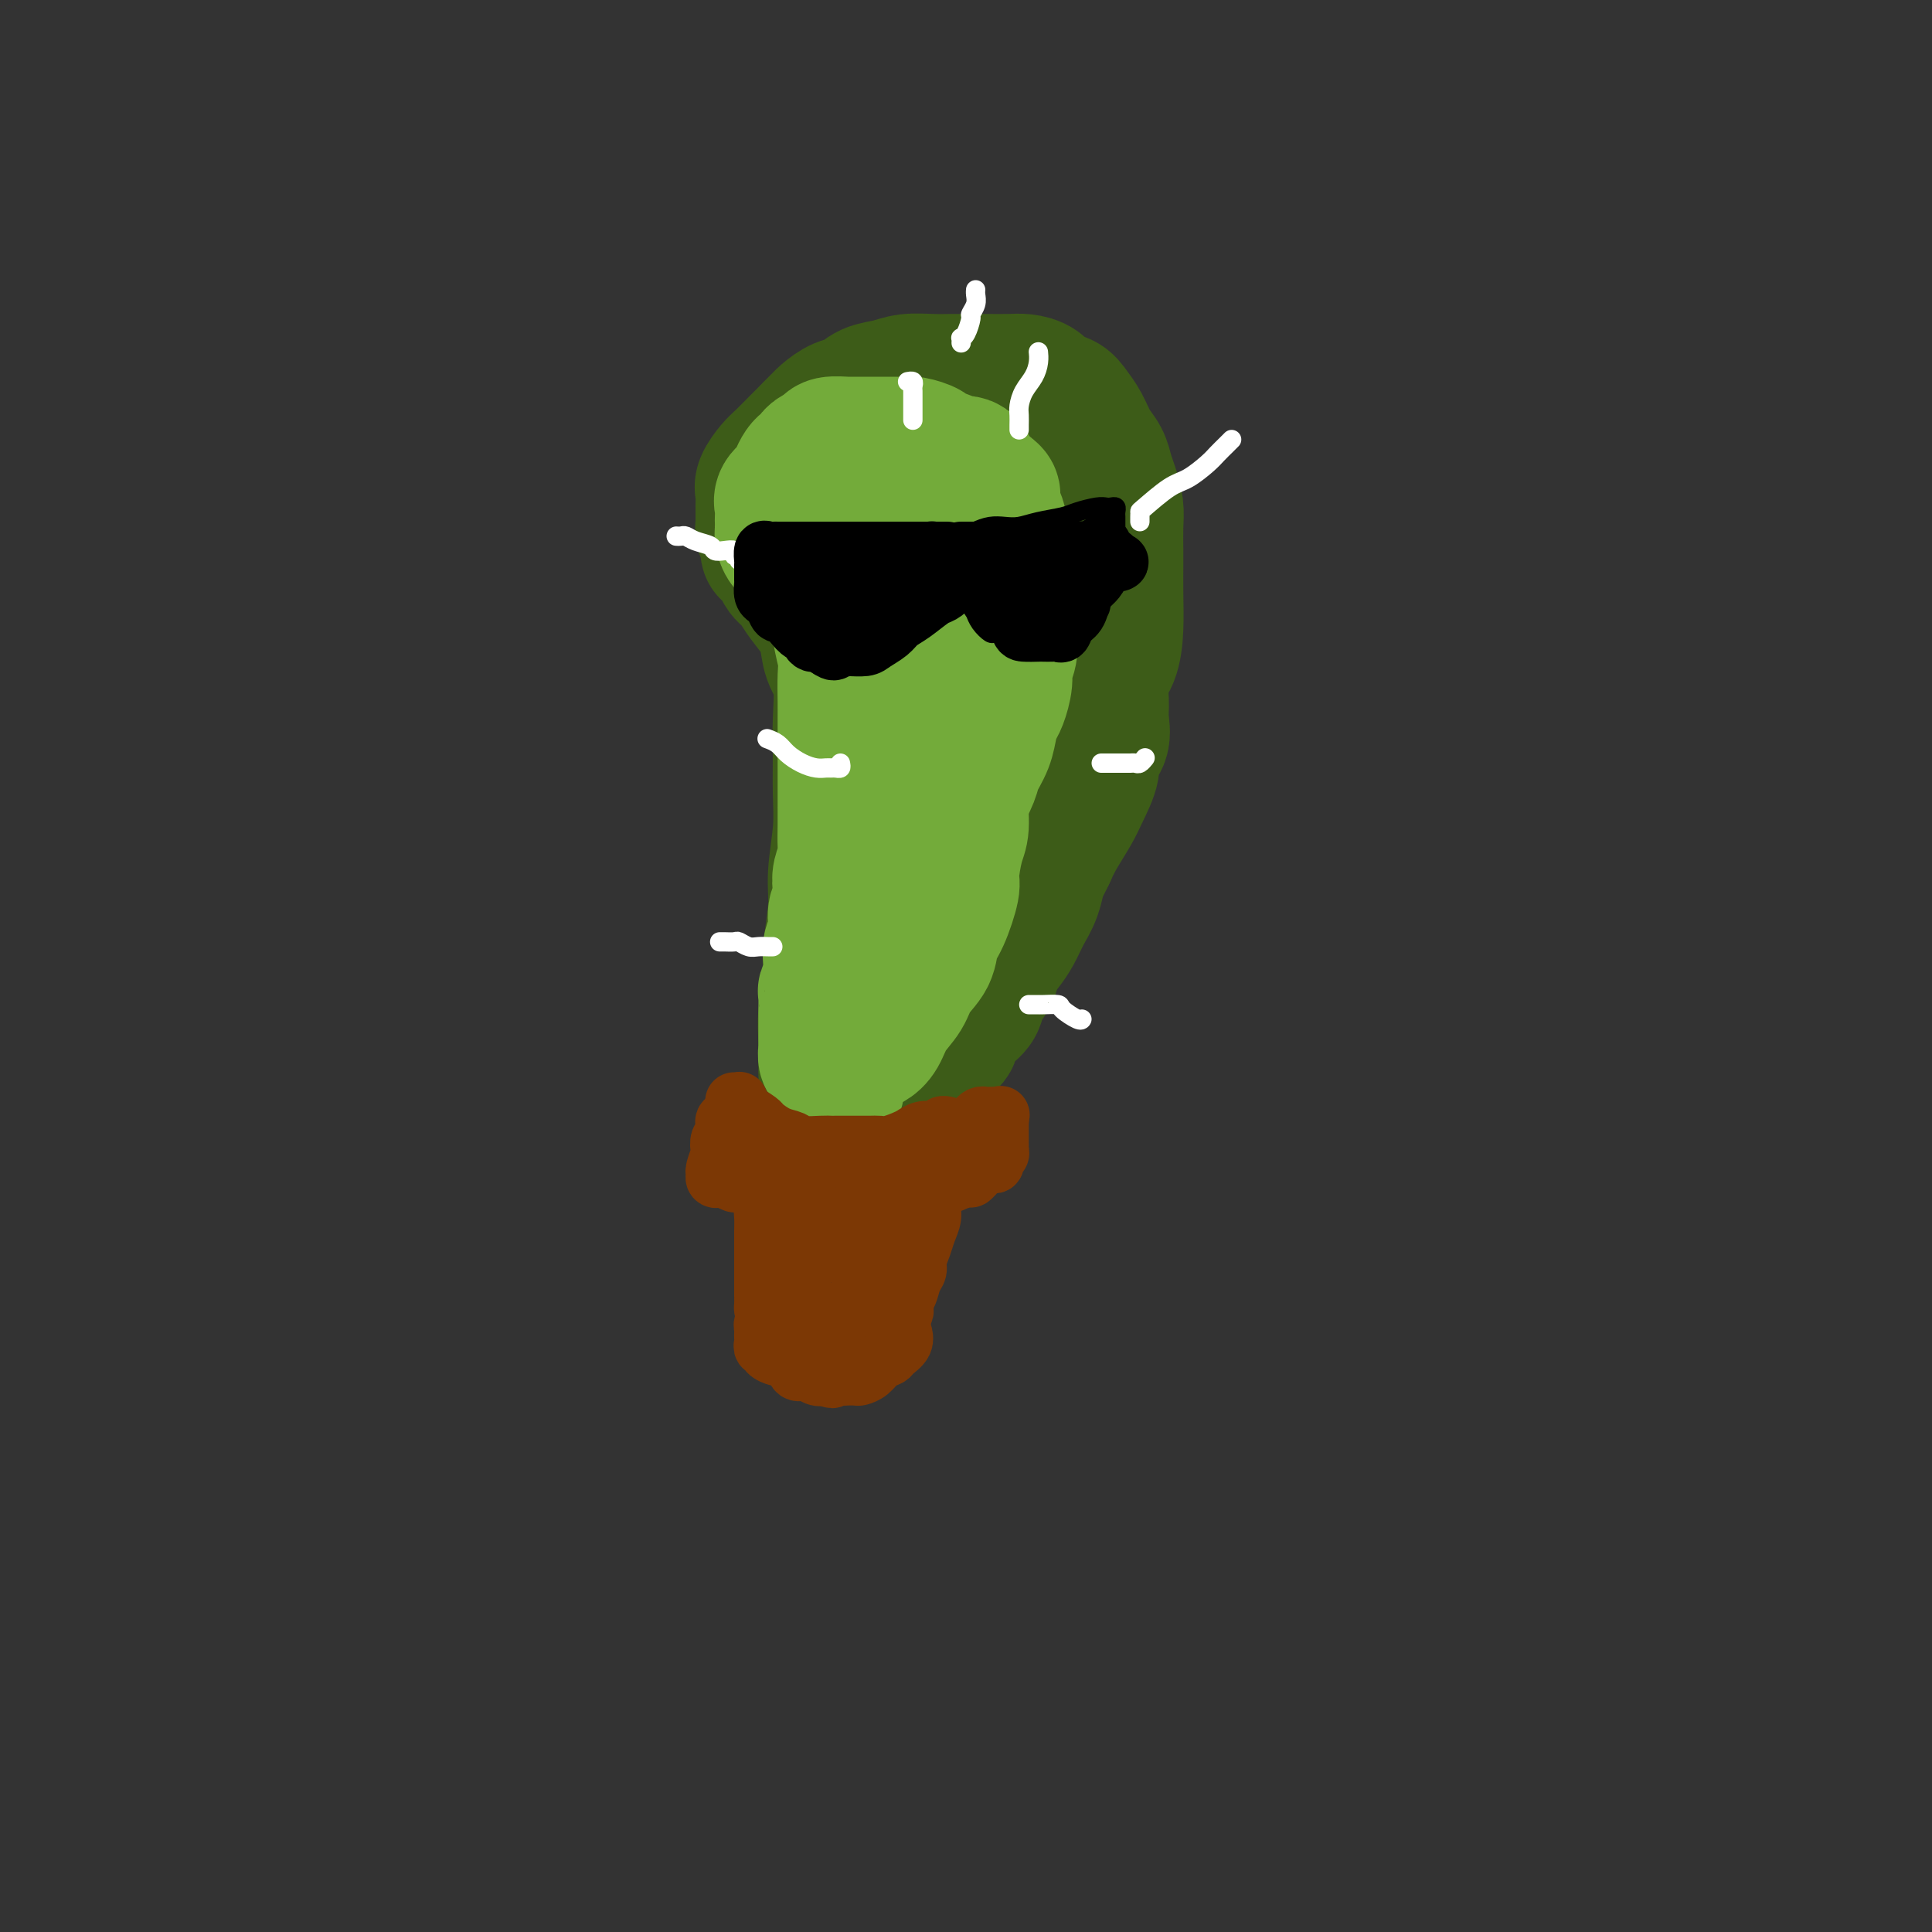<svg viewBox='0 0 400 400' version='1.1' xmlns='http://www.w3.org/2000/svg' xmlns:xlink='http://www.w3.org/1999/xlink'><rect x="0" y="0" width="400" height="400" fill="#333333" stroke="none"/><g fill='none' stroke='#3D5C18' stroke-width='28' stroke-linecap='round' stroke-linejoin='round'><path d='M171,222c0.002,-0.287 0.005,-0.574 0,-1c-0.005,-0.426 -0.016,-0.991 0,-2c0.016,-1.009 0.061,-2.464 0,-4c-0.061,-1.536 -0.228,-3.155 0,-5c0.228,-1.845 0.849,-3.916 1,-6c0.151,-2.084 -0.170,-4.182 0,-7c0.170,-2.818 0.830,-6.356 1,-9c0.170,-2.644 -0.151,-4.395 0,-7c0.151,-2.605 0.774,-6.065 1,-9c0.226,-2.935 0.054,-5.343 0,-8c-0.054,-2.657 0.011,-5.561 0,-8c-0.011,-2.439 -0.099,-4.413 0,-7c0.099,-2.587 0.385,-5.788 0,-8c-0.385,-2.212 -1.440,-3.437 -2,-5c-0.560,-1.563 -0.625,-3.466 -1,-5c-0.375,-1.534 -1.059,-2.700 -2,-4c-0.941,-1.300 -2.137,-2.734 -3,-4c-0.863,-1.266 -1.393,-2.364 -2,-3c-0.607,-0.636 -1.291,-0.811 -2,-2c-0.709,-1.189 -1.444,-3.394 -2,-4c-0.556,-0.606 -0.934,0.387 -1,0c-0.066,-0.387 0.178,-2.153 0,-3c-0.178,-0.847 -0.780,-0.775 -1,-1c-0.220,-0.225 -0.059,-0.746 0,-1c0.059,-0.254 0.014,-0.241 0,-1c-0.014,-0.759 0.002,-2.290 0,-3c-0.002,-0.710 -0.024,-0.598 0,-1c0.024,-0.402 0.092,-1.318 0,-2c-0.092,-0.682 -0.345,-1.130 0,-2c0.345,-0.870 1.288,-2.161 2,-3c0.712,-0.839 1.192,-1.226 2,-2c0.808,-0.774 1.945,-1.935 3,-3c1.055,-1.065 2.027,-2.032 3,-3'/><path d='M168,89c1.775,-1.804 2.211,-2.314 3,-3c0.789,-0.686 1.931,-1.546 3,-2c1.069,-0.454 2.063,-0.500 3,-1c0.937,-0.500 1.815,-1.455 3,-2c1.185,-0.545 2.676,-0.682 4,-1c1.324,-0.318 2.481,-0.817 4,-1c1.519,-0.183 3.401,-0.049 5,0c1.599,0.049 2.917,0.013 4,0c1.083,-0.013 1.932,-0.001 3,0c1.068,0.001 2.354,-0.007 4,0c1.646,0.007 3.652,0.029 5,0c1.348,-0.029 2.038,-0.107 3,0c0.962,0.107 2.197,0.401 3,1c0.803,0.599 1.173,1.504 2,2c0.827,0.496 2.109,0.583 3,1c0.891,0.417 1.391,1.165 2,2c0.609,0.835 1.329,1.759 2,3c0.671,1.241 1.294,2.800 2,4c0.706,1.200 1.496,2.041 2,3c0.504,0.959 0.724,2.036 1,3c0.276,0.964 0.610,1.817 1,3c0.390,1.183 0.836,2.698 1,4c0.164,1.302 0.044,2.391 0,4c-0.044,1.609 -0.014,3.740 0,5c0.014,1.260 0.010,1.651 0,3c-0.010,1.349 -0.027,3.655 0,6c0.027,2.345 0.098,4.727 0,7c-0.098,2.273 -0.364,4.436 -1,6c-0.636,1.564 -1.643,2.530 -2,4c-0.357,1.470 -0.066,3.445 0,5c0.066,1.555 -0.094,2.692 0,4c0.094,1.308 0.441,2.788 0,4c-0.441,1.212 -1.669,2.154 -2,3c-0.331,0.846 0.234,1.594 0,3c-0.234,1.406 -1.269,3.470 -2,5c-0.731,1.530 -1.158,2.527 -2,4c-0.842,1.473 -2.098,3.421 -3,5c-0.902,1.579 -1.451,2.790 -2,4'/><path d='M217,177c-2.120,4.426 -1.918,3.492 -2,4c-0.082,0.508 -0.446,2.456 -1,4c-0.554,1.544 -1.299,2.682 -2,4c-0.701,1.318 -1.358,2.817 -2,4c-0.642,1.183 -1.270,2.050 -2,3c-0.730,0.950 -1.562,1.984 -2,3c-0.438,1.016 -0.483,2.013 -1,3c-0.517,0.987 -1.505,1.964 -2,3c-0.495,1.036 -0.495,2.131 -1,3c-0.505,0.869 -1.514,1.512 -2,2c-0.486,0.488 -0.449,0.820 -1,1c-0.551,0.180 -1.690,0.209 -2,1c-0.310,0.791 0.211,2.344 0,3c-0.211,0.656 -1.152,0.414 -2,1c-0.848,0.586 -1.603,1.999 -2,3c-0.397,1.001 -0.435,1.589 -1,2c-0.565,0.411 -1.657,0.646 -2,1c-0.343,0.354 0.063,0.826 0,1c-0.063,0.174 -0.594,0.051 -1,0c-0.406,-0.051 -0.686,-0.028 -1,0c-0.314,0.028 -0.662,0.063 -1,0c-0.338,-0.063 -0.667,-0.223 -1,-1c-0.333,-0.777 -0.671,-2.171 -1,-3c-0.329,-0.829 -0.648,-1.092 -1,-2c-0.352,-0.908 -0.739,-2.461 -1,-4c-0.261,-1.539 -0.398,-3.063 -1,-5c-0.602,-1.937 -1.668,-4.287 -2,-7c-0.332,-2.713 0.069,-5.789 0,-8c-0.069,-2.211 -0.607,-3.555 -1,-5c-0.393,-1.445 -0.639,-2.989 -1,-5c-0.361,-2.011 -0.836,-4.490 -1,-6c-0.164,-1.510 -0.018,-2.053 0,-4c0.018,-1.947 -0.094,-5.300 0,-8c0.094,-2.700 0.393,-4.748 1,-7c0.607,-2.252 1.524,-4.707 2,-7c0.476,-2.293 0.513,-4.425 1,-7c0.487,-2.575 1.425,-5.593 2,-8c0.575,-2.407 0.788,-4.204 1,-6'/><path d='M184,130c1.714,-8.835 2.498,-7.423 3,-9c0.502,-1.577 0.723,-6.145 1,-9c0.277,-2.855 0.609,-3.998 1,-6c0.391,-2.002 0.841,-4.865 1,-7c0.159,-2.135 0.028,-3.543 0,-5c-0.028,-1.457 0.049,-2.965 0,-4c-0.049,-1.035 -0.222,-1.598 0,-2c0.222,-0.402 0.839,-0.645 1,-1c0.161,-0.355 -0.135,-0.824 0,-1c0.135,-0.176 0.701,-0.060 1,0c0.299,0.060 0.332,0.063 1,0c0.668,-0.063 1.971,-0.194 3,0c1.029,0.194 1.785,0.711 3,1c1.215,0.289 2.891,0.349 4,1c1.109,0.651 1.653,1.894 3,3c1.347,1.106 3.499,2.074 5,3c1.501,0.926 2.352,1.810 3,3c0.648,1.190 1.091,2.688 2,4c0.909,1.312 2.282,2.439 3,4c0.718,1.561 0.781,3.556 1,5c0.219,1.444 0.593,2.337 1,4c0.407,1.663 0.846,4.096 1,6c0.154,1.904 0.023,3.279 0,5c-0.023,1.721 0.062,3.787 0,6c-0.062,2.213 -0.270,4.574 -1,7c-0.730,2.426 -1.981,4.917 -3,7c-1.019,2.083 -1.804,3.758 -3,6c-1.196,2.242 -2.801,5.051 -5,8c-2.199,2.949 -4.990,6.038 -7,8c-2.010,1.962 -3.239,2.799 -5,4c-1.761,1.201 -4.055,2.768 -6,4c-1.945,1.232 -3.540,2.128 -5,3c-1.460,0.872 -2.783,1.718 -4,2c-1.217,0.282 -2.328,-0.001 -3,0c-0.672,0.001 -0.906,0.286 -1,0c-0.094,-0.286 -0.047,-1.143 0,-2'/><path d='M179,178c-0.619,-1.547 -0.166,-4.414 0,-7c0.166,-2.586 0.044,-4.890 0,-7c-0.044,-2.110 -0.012,-4.025 0,-7c0.012,-2.975 0.003,-7.011 0,-11c-0.003,-3.989 -0.001,-7.933 0,-11c0.001,-3.067 0.001,-5.258 0,-8c-0.001,-2.742 -0.003,-6.035 0,-9c0.003,-2.965 0.011,-5.602 0,-8c-0.011,-2.398 -0.042,-4.556 0,-7c0.042,-2.444 0.155,-5.173 0,-7c-0.155,-1.827 -0.580,-2.753 -1,-4c-0.420,-1.247 -0.835,-2.814 -1,-4c-0.165,-1.186 -0.079,-1.991 0,-2c0.079,-0.009 0.151,0.778 0,1c-0.151,0.222 -0.526,-0.123 0,1c0.526,1.123 1.953,3.713 3,6c1.047,2.287 1.715,4.272 3,7c1.285,2.728 3.186,6.199 5,9c1.814,2.801 3.539,4.933 5,7c1.461,2.067 2.657,4.070 4,5c1.343,0.930 2.832,0.786 4,2c1.168,1.214 2.015,3.784 3,5c0.985,1.216 2.107,1.078 3,2c0.893,0.922 1.557,2.905 2,4c0.443,1.095 0.663,1.302 1,2c0.337,0.698 0.790,1.889 1,3c0.210,1.111 0.178,2.144 0,3c-0.178,0.856 -0.503,1.534 -1,3c-0.497,1.466 -1.166,3.718 -2,6c-0.834,2.282 -1.833,4.592 -3,7c-1.167,2.408 -2.503,4.913 -4,8c-1.497,3.087 -3.154,6.755 -5,10c-1.846,3.245 -3.882,6.066 -6,9c-2.118,2.934 -4.320,5.981 -6,8c-1.680,2.019 -2.840,3.009 -4,4'/><path d='M180,198c-3.033,3.865 -2.617,3.029 -3,3c-0.383,-0.029 -1.566,0.750 -2,1c-0.434,0.250 -0.121,-0.029 0,0c0.121,0.029 0.048,0.367 0,-1c-0.048,-1.367 -0.070,-4.439 0,-8c0.070,-3.561 0.234,-7.611 1,-12c0.766,-4.389 2.134,-9.116 3,-15c0.866,-5.884 1.231,-12.925 2,-18c0.769,-5.075 1.942,-8.185 3,-12c1.058,-3.815 2.002,-8.335 3,-12c0.998,-3.665 2.050,-6.474 3,-9c0.950,-2.526 1.798,-4.768 3,-7c1.202,-2.232 2.757,-4.452 4,-6c1.243,-1.548 2.173,-2.422 3,-3c0.827,-0.578 1.550,-0.858 2,-1c0.450,-0.142 0.628,-0.145 1,0c0.372,0.145 0.937,0.438 1,1c0.063,0.562 -0.376,1.391 0,3c0.376,1.609 1.566,3.996 2,7c0.434,3.004 0.112,6.623 0,11c-0.112,4.377 -0.015,9.512 0,15c0.015,5.488 -0.052,11.330 0,17c0.052,5.670 0.224,11.169 0,15c-0.224,3.831 -0.845,5.994 -1,8c-0.155,2.006 0.155,3.854 0,5c-0.155,1.146 -0.773,1.589 -1,2c-0.227,0.411 -0.061,0.790 0,1c0.061,0.210 0.016,0.252 0,-1c-0.016,-1.252 -0.004,-3.799 0,-5c0.004,-1.201 0.001,-1.058 0,-1c-0.001,0.058 -0.001,0.029 0,0'/></g>
<g fill='none' stroke='#73AB3A' stroke-width='28' stroke-linecap='round' stroke-linejoin='round'><path d='M170,116c-0.371,0.006 -0.743,0.013 -1,0c-0.257,-0.013 -0.401,-0.044 -1,0c-0.599,0.044 -1.653,0.163 -2,0c-0.347,-0.163 0.012,-0.607 0,-1c-0.012,-0.393 -0.396,-0.736 -1,-1c-0.604,-0.264 -1.430,-0.448 -2,-1c-0.570,-0.552 -0.885,-1.472 -1,-2c-0.115,-0.528 -0.031,-0.666 0,-1c0.031,-0.334 0.009,-0.866 0,-1c-0.009,-0.134 -0.004,0.130 0,0c0.004,-0.130 0.008,-0.654 0,-1c-0.008,-0.346 -0.027,-0.515 0,-1c0.027,-0.485 0.101,-1.285 0,-2c-0.101,-0.715 -0.378,-1.343 0,-2c0.378,-0.657 1.411,-1.342 2,-2c0.589,-0.658 0.734,-1.290 1,-2c0.266,-0.710 0.653,-1.500 1,-2c0.347,-0.500 0.654,-0.712 1,-1c0.346,-0.288 0.732,-0.651 1,-1c0.268,-0.349 0.419,-0.682 1,-1c0.581,-0.318 1.591,-0.621 2,-1c0.409,-0.379 0.217,-0.834 1,-1c0.783,-0.166 2.540,-0.045 3,0c0.460,0.045 -0.379,0.012 0,0c0.379,-0.012 1.975,-0.003 3,0c1.025,0.003 1.481,0.000 2,0c0.519,-0.000 1.103,0.003 2,0c0.897,-0.003 2.108,-0.012 3,0c0.892,0.012 1.465,0.044 2,0c0.535,-0.044 1.030,-0.165 2,0c0.970,0.165 2.414,0.617 3,1c0.586,0.383 0.314,0.697 1,1c0.686,0.303 2.330,0.596 3,1c0.670,0.404 0.367,0.920 1,1c0.633,0.080 2.200,-0.278 3,0c0.800,0.278 0.831,1.190 1,2c0.169,0.810 0.477,1.517 1,2c0.523,0.483 1.262,0.741 2,1'/><path d='M204,101c2.504,1.705 1.263,1.467 1,2c-0.263,0.533 0.450,1.837 1,3c0.550,1.163 0.936,2.187 1,3c0.064,0.813 -0.193,1.417 0,2c0.193,0.583 0.836,1.145 1,2c0.164,0.855 -0.153,2.002 0,3c0.153,0.998 0.774,1.845 1,3c0.226,1.155 0.057,2.616 0,4c-0.057,1.384 -0.000,2.690 0,4c0.000,1.310 -0.055,2.624 0,4c0.055,1.376 0.222,2.815 0,4c-0.222,1.185 -0.833,2.115 -1,3c-0.167,0.885 0.111,1.723 0,3c-0.111,1.277 -0.611,2.992 -1,4c-0.389,1.008 -0.666,1.307 -1,2c-0.334,0.693 -0.723,1.779 -1,3c-0.277,1.221 -0.442,2.577 -1,4c-0.558,1.423 -1.511,2.913 -2,4c-0.489,1.087 -0.515,1.771 -1,3c-0.485,1.229 -1.431,3.001 -2,4c-0.569,0.999 -0.763,1.223 -1,2c-0.237,0.777 -0.518,2.106 -1,3c-0.482,0.894 -1.165,1.351 -2,2c-0.835,0.649 -1.823,1.489 -2,3c-0.177,1.511 0.458,3.693 0,5c-0.458,1.307 -2.008,1.740 -3,3c-0.992,1.260 -1.427,3.348 -2,5c-0.573,1.652 -1.284,2.869 -2,4c-0.716,1.131 -1.435,2.175 -2,3c-0.565,0.825 -0.974,1.430 -1,2c-0.026,0.570 0.333,1.106 0,2c-0.333,0.894 -1.357,2.147 -2,3c-0.643,0.853 -0.904,1.307 -1,2c-0.096,0.693 -0.027,1.627 0,2c0.027,0.373 0.014,0.187 0,0'/><path d='M172,111c-0.001,0.244 -0.001,0.488 0,1c0.001,0.512 0.004,1.292 0,2c-0.004,0.708 -0.016,1.344 0,2c0.016,0.656 0.061,1.333 0,2c-0.061,0.667 -0.228,1.324 0,2c0.228,0.676 0.849,1.370 1,2c0.151,0.630 -0.170,1.195 0,2c0.170,0.805 0.830,1.850 1,3c0.170,1.150 -0.151,2.406 0,4c0.151,1.594 0.772,3.525 1,5c0.228,1.475 0.061,2.493 0,4c-0.061,1.507 -0.016,3.501 0,5c0.016,1.499 0.004,2.501 0,4c-0.004,1.499 -0.001,3.496 0,5c0.001,1.504 0.000,2.517 0,4c-0.000,1.483 0.001,3.436 0,5c-0.001,1.564 -0.004,2.740 0,4c0.004,1.260 0.015,2.605 0,4c-0.015,1.395 -0.055,2.839 0,4c0.055,1.161 0.207,2.038 0,3c-0.207,0.962 -0.772,2.008 -1,3c-0.228,0.992 -0.117,1.931 0,3c0.117,1.069 0.242,2.267 0,3c-0.242,0.733 -0.850,1.002 -1,2c-0.150,0.998 0.157,2.724 0,4c-0.157,1.276 -0.778,2.101 -1,3c-0.222,0.899 -0.045,1.873 0,3c0.045,1.127 -0.040,2.406 0,3c0.040,0.594 0.207,0.501 0,1c-0.207,0.499 -0.787,1.589 -1,2c-0.213,0.411 -0.057,0.141 0,1c0.057,0.859 0.015,2.845 0,4c-0.015,1.155 -0.005,1.480 0,2c0.005,0.520 0.004,1.236 0,2c-0.004,0.764 -0.012,1.578 0,2c0.012,0.422 0.045,0.453 0,1c-0.045,0.547 -0.166,1.609 0,2c0.166,0.391 0.619,0.112 1,0c0.381,-0.112 0.691,-0.056 1,0'/><path d='M173,219c-0.134,12.848 0.530,3.468 1,0c0.470,-3.468 0.745,-1.025 1,0c0.255,1.025 0.490,0.631 1,0c0.510,-0.631 1.296,-1.498 2,-2c0.704,-0.502 1.328,-0.640 2,-1c0.672,-0.360 1.392,-0.942 2,-2c0.608,-1.058 1.104,-2.594 2,-4c0.896,-1.406 2.193,-2.684 3,-4c0.807,-1.316 1.124,-2.671 2,-4c0.876,-1.329 2.311,-2.631 3,-4c0.689,-1.369 0.632,-2.803 1,-4c0.368,-1.197 1.160,-2.155 2,-4c0.840,-1.845 1.727,-4.576 2,-6c0.273,-1.424 -0.067,-1.540 0,-3c0.067,-1.460 0.540,-4.265 1,-6c0.460,-1.735 0.908,-2.400 1,-4c0.092,-1.600 -0.171,-4.136 0,-6c0.171,-1.864 0.778,-3.056 1,-4c0.222,-0.944 0.059,-1.641 0,-3c-0.059,-1.359 -0.016,-3.382 0,-5c0.016,-1.618 0.004,-2.833 0,-4c-0.004,-1.167 -0.001,-2.287 0,-4c0.001,-1.713 0.000,-4.019 0,-6c-0.000,-1.981 -0.000,-3.639 0,-5c0.000,-1.361 -0.000,-2.427 0,-4c0.000,-1.573 0.001,-3.654 0,-5c-0.001,-1.346 -0.003,-1.957 0,-3c0.003,-1.043 0.012,-2.517 0,-4c-0.012,-1.483 -0.046,-2.976 0,-4c0.046,-1.024 0.172,-1.581 0,-2c-0.172,-0.419 -0.641,-0.701 -1,-1c-0.359,-0.299 -0.606,-0.615 -1,-1c-0.394,-0.385 -0.935,-0.839 -1,-1c-0.065,-0.161 0.344,-0.029 0,0c-0.344,0.029 -1.443,-0.044 -2,0c-0.557,0.044 -0.573,0.204 -1,0c-0.427,-0.204 -1.265,-0.773 -2,-1c-0.735,-0.227 -1.368,-0.114 -2,0'/><path d='M190,108c-1.364,-0.157 -1.272,-0.048 -2,0c-0.728,0.048 -2.274,0.035 -3,0c-0.726,-0.035 -0.631,-0.093 -1,0c-0.369,0.093 -1.203,0.338 -2,1c-0.797,0.662 -1.559,1.740 -2,2c-0.441,0.260 -0.563,-0.298 -1,0c-0.437,0.298 -1.188,1.450 -2,2c-0.812,0.550 -1.683,0.496 -2,1c-0.317,0.504 -0.078,1.564 0,3c0.078,1.436 -0.005,3.248 0,5c0.005,1.752 0.099,3.444 0,5c-0.099,1.556 -0.391,2.976 0,4c0.391,1.024 1.464,1.651 2,2c0.536,0.349 0.536,0.419 1,1c0.464,0.581 1.392,1.671 2,2c0.608,0.329 0.894,-0.104 1,0c0.106,0.104 0.030,0.744 0,1c-0.030,0.256 -0.015,0.128 0,0'/></g>
<g fill='none' stroke='#FFFFFF' stroke-width='4' stroke-linecap='round' stroke-linejoin='round'><path d='M140,111c0.347,0.024 0.694,0.049 1,0c0.306,-0.049 0.571,-0.170 1,0c0.429,0.170 1.023,0.633 2,1c0.977,0.367 2.338,0.638 3,1c0.662,0.362 0.626,0.814 1,1c0.374,0.186 1.157,0.106 2,0c0.843,-0.106 1.746,-0.239 2,0c0.254,0.239 -0.142,0.848 0,1c0.142,0.152 0.822,-0.155 1,0c0.178,0.155 -0.144,0.773 0,1c0.144,0.227 0.756,0.065 1,0c0.244,-0.065 0.122,-0.032 0,0'/><path d='M236,108c-0.004,-0.310 -0.007,-0.620 0,-1c0.007,-0.380 0.026,-0.830 0,-1c-0.026,-0.170 -0.096,-0.062 1,-1c1.096,-0.938 3.358,-2.923 5,-4c1.642,-1.077 2.664,-1.245 4,-2c1.336,-0.755 2.985,-2.097 4,-3c1.015,-0.903 1.396,-1.366 2,-2c0.604,-0.634 1.432,-1.440 2,-2c0.568,-0.560 0.877,-0.874 1,-1c0.123,-0.126 0.062,-0.063 0,0'/><path d='M211,89c-0.004,-0.238 -0.009,-0.475 0,-1c0.009,-0.525 0.030,-1.337 0,-2c-0.030,-0.663 -0.113,-1.176 0,-2c0.113,-0.824 0.423,-1.958 1,-3c0.577,-1.042 1.423,-1.991 2,-3c0.577,-1.009 0.886,-2.079 1,-3c0.114,-0.921 0.033,-1.692 0,-2c-0.033,-0.308 -0.016,-0.154 0,0'/><path d='M189,87c-0.000,-0.333 -0.000,-0.667 0,-1c0.000,-0.333 0.000,-0.667 0,-1c-0.000,-0.333 -0.000,-0.666 0,-1c0.000,-0.334 0.001,-0.668 0,-1c-0.001,-0.332 -0.004,-0.663 0,-1c0.004,-0.337 0.015,-0.679 0,-1c-0.015,-0.321 -0.057,-0.622 0,-1c0.057,-0.378 0.211,-0.833 0,-1c-0.211,-0.167 -0.788,-0.045 -1,0c-0.212,0.045 -0.061,0.013 0,0c0.061,-0.013 0.030,-0.006 0,0'/><path d='M199,71c0.022,-0.430 0.043,-0.860 0,-1c-0.043,-0.140 -0.151,0.009 0,0c0.151,-0.009 0.562,-0.177 1,-1c0.438,-0.823 0.902,-2.301 1,-3c0.098,-0.699 -0.170,-0.618 0,-1c0.170,-0.382 0.777,-1.226 1,-2c0.223,-0.774 0.060,-1.478 0,-2c-0.060,-0.522 -0.017,-0.864 0,-1c0.017,-0.136 0.009,-0.068 0,0'/><path d='M228,158c0.325,0.000 0.650,0.000 1,0c0.350,-0.000 0.724,-0.000 1,0c0.276,0.000 0.455,0.001 1,0c0.545,-0.001 1.456,-0.004 2,0c0.544,0.004 0.720,0.015 1,0c0.280,-0.015 0.663,-0.057 1,0c0.337,0.057 0.626,0.211 1,0c0.374,-0.211 0.831,-0.788 1,-1c0.169,-0.212 0.048,-0.061 0,0c-0.048,0.061 -0.024,0.030 0,0'/><path d='M174,158c0.088,0.423 0.176,0.846 0,1c-0.176,0.154 -0.616,0.039 -1,0c-0.384,-0.039 -0.711,-0.002 -1,0c-0.289,0.002 -0.538,-0.030 -1,0c-0.462,0.030 -1.136,0.124 -2,0c-0.864,-0.124 -1.916,-0.464 -3,-1c-1.084,-0.536 -2.198,-1.267 -3,-2c-0.802,-0.733 -1.293,-1.466 -2,-2c-0.707,-0.534 -1.631,-0.867 -2,-1c-0.369,-0.133 -0.185,-0.067 0,0'/><path d='M160,196c-0.242,0.008 -0.483,0.016 -1,0c-0.517,-0.016 -1.308,-0.057 -2,0c-0.692,0.057 -1.285,0.211 -2,0c-0.715,-0.211 -1.551,-0.789 -2,-1c-0.449,-0.211 -0.512,-0.057 -1,0c-0.488,0.057 -1.401,0.015 -2,0c-0.599,-0.015 -0.886,-0.004 -1,0c-0.114,0.004 -0.057,0.002 0,0'/><path d='M213,208c0.308,-0.000 0.615,-0.001 1,0c0.385,0.001 0.846,0.002 1,0c0.154,-0.002 -0.001,-0.007 0,0c0.001,0.007 0.158,0.026 1,0c0.842,-0.026 2.369,-0.098 3,0c0.631,0.098 0.365,0.367 1,1c0.635,0.633 2.171,1.632 3,2c0.829,0.368 0.951,0.105 1,0c0.049,-0.105 0.024,-0.053 0,0'/></g>
<g fill='none' stroke='#000000' stroke-width='4' stroke-linecap='round' stroke-linejoin='round'><path d='M197,111c-0.088,-0.002 -0.176,-0.003 0,0c0.176,0.003 0.616,0.011 1,0c0.384,-0.011 0.711,-0.042 1,0c0.289,0.042 0.541,0.156 1,0c0.459,-0.156 1.125,-0.581 2,-1c0.875,-0.419 1.960,-0.833 3,-1c1.040,-0.167 2.034,-0.086 3,0c0.966,0.086 1.904,0.177 3,0c1.096,-0.177 2.349,-0.622 4,-1c1.651,-0.378 3.699,-0.690 5,-1c1.301,-0.310 1.855,-0.620 3,-1c1.145,-0.380 2.881,-0.831 4,-1c1.119,-0.169 1.620,-0.056 2,0c0.380,0.056 0.638,0.057 1,0c0.362,-0.057 0.829,-0.170 1,0c0.171,0.170 0.046,0.625 0,1c-0.046,0.375 -0.012,0.670 0,1c0.012,0.330 0.003,0.693 0,1c-0.003,0.307 -0.000,0.557 0,1c0.000,0.443 -0.003,1.080 0,2c0.003,0.920 0.011,2.123 0,3c-0.011,0.877 -0.041,1.428 0,2c0.041,0.572 0.155,1.163 0,2c-0.155,0.837 -0.577,1.918 -1,3'/><path d='M230,121c-0.168,2.836 -0.588,1.926 -1,2c-0.412,0.074 -0.815,1.133 -1,2c-0.185,0.867 -0.153,1.543 -1,2c-0.847,0.457 -2.572,0.697 -3,1c-0.428,0.303 0.441,0.670 0,1c-0.441,0.330 -2.191,0.624 -3,1c-0.809,0.376 -0.678,0.833 -1,1c-0.322,0.167 -1.097,0.045 -2,0c-0.903,-0.045 -1.934,-0.012 -3,0c-1.066,0.012 -2.169,0.005 -3,0c-0.831,-0.005 -1.392,-0.007 -2,0c-0.608,0.007 -1.263,0.022 -2,0c-0.737,-0.022 -1.555,-0.080 -2,0c-0.445,0.080 -0.518,0.298 -1,0c-0.482,-0.298 -1.372,-1.112 -2,-2c-0.628,-0.888 -0.994,-1.851 -1,-2c-0.006,-0.149 0.350,0.518 0,0c-0.350,-0.518 -1.404,-2.219 -2,-3c-0.596,-0.781 -0.733,-0.643 -1,-1c-0.267,-0.357 -0.664,-1.209 -1,-2c-0.336,-0.791 -0.611,-1.521 -1,-2c-0.389,-0.479 -0.893,-0.706 -1,-1c-0.107,-0.294 0.181,-0.656 0,-1c-0.181,-0.344 -0.833,-0.670 -1,-1c-0.167,-0.330 0.151,-0.666 0,-1c-0.151,-0.334 -0.773,-0.668 -1,-1c-0.227,-0.332 -0.061,-0.664 0,-1c0.061,-0.336 0.016,-0.678 0,-1c-0.016,-0.322 -0.004,-0.625 0,-1c0.004,-0.375 0.001,-0.821 0,-1c-0.001,-0.179 -0.001,-0.089 0,0'/></g>
<g fill='none' stroke='#000000' stroke-width='12' stroke-linecap='round' stroke-linejoin='round'><path d='M203,116c0.004,0.306 0.008,0.613 0,1c-0.008,0.387 -0.029,0.856 0,1c0.029,0.144 0.108,-0.037 0,0c-0.108,0.037 -0.404,0.293 0,1c0.404,0.707 1.507,1.864 2,3c0.493,1.136 0.378,2.252 1,3c0.622,0.748 1.983,1.129 3,2c1.017,0.871 1.691,2.234 2,3c0.309,0.766 0.254,0.937 1,1c0.746,0.063 2.294,0.019 3,0c0.706,-0.019 0.569,-0.011 1,0c0.431,0.011 1.429,0.026 2,0c0.571,-0.026 0.717,-0.094 1,0c0.283,0.094 0.705,0.349 1,0c0.295,-0.349 0.464,-1.300 1,-2c0.536,-0.700 1.440,-1.147 2,-2c0.560,-0.853 0.777,-2.112 1,-3c0.223,-0.888 0.452,-1.404 1,-2c0.548,-0.596 1.415,-1.273 2,-2c0.585,-0.727 0.889,-1.505 1,-2c0.111,-0.495 0.030,-0.707 0,-1c-0.030,-0.293 -0.008,-0.666 0,-1c0.008,-0.334 0.002,-0.628 0,-1c-0.002,-0.372 -0.001,-0.820 0,-1c0.001,-0.180 0.000,-0.090 0,0'/><path d='M228,114c1.114,-2.630 -1.099,-0.705 -2,0c-0.901,0.705 -0.488,0.189 -1,0c-0.512,-0.189 -1.947,-0.051 -3,0c-1.053,0.051 -1.722,0.014 -2,0c-0.278,-0.014 -0.165,-0.004 -1,0c-0.835,0.004 -2.618,0.001 -4,0c-1.382,-0.001 -2.363,-0.000 -3,0c-0.637,0.000 -0.930,0.000 -2,0c-1.070,-0.000 -2.916,-0.000 -4,0c-1.084,0.000 -1.405,0.000 -2,0c-0.595,-0.000 -1.463,-0.000 -2,0c-0.537,0.000 -0.743,0.000 -1,0c-0.257,-0.000 -0.565,-0.000 -1,0c-0.435,0.000 -0.995,0.000 -1,0c-0.005,-0.000 0.546,-0.000 1,0c0.454,0.000 0.809,0.000 1,0c0.191,-0.000 0.216,-0.001 1,0c0.784,0.001 2.327,0.004 4,0c1.673,-0.004 3.474,-0.015 5,0c1.526,0.015 2.775,0.057 4,0c1.225,-0.057 2.427,-0.212 4,0c1.573,0.212 3.518,0.792 5,1c1.482,0.208 2.500,0.046 3,0c0.500,-0.046 0.481,0.026 1,0c0.519,-0.026 1.577,-0.150 2,0c0.423,0.150 0.212,0.575 0,1'/><path d='M230,116c4.351,0.467 -0.273,0.635 -2,1c-1.727,0.365 -0.559,0.927 0,1c0.559,0.073 0.507,-0.343 0,0c-0.507,0.343 -1.469,1.445 -2,2c-0.531,0.555 -0.631,0.564 -1,1c-0.369,0.436 -1.006,1.299 -2,2c-0.994,0.701 -2.343,1.241 -3,2c-0.657,0.759 -0.621,1.738 -1,2c-0.379,0.262 -1.173,-0.192 -2,0c-0.827,0.192 -1.686,1.031 -2,1c-0.314,-0.031 -0.084,-0.932 0,-1c0.084,-0.068 0.023,0.697 0,0c-0.023,-0.697 -0.006,-2.855 0,-4c0.006,-1.145 0.002,-1.278 0,-2c-0.002,-0.722 -0.000,-2.033 0,-3c0.000,-0.967 0.000,-1.590 0,-2c-0.000,-0.410 -0.000,-0.607 0,-1c0.000,-0.393 0.000,-0.982 0,-1c-0.000,-0.018 -0.000,0.534 0,1c0.000,0.466 0.000,0.848 0,1c-0.000,0.152 -0.000,0.076 0,0'/><path d='M193,115c0.026,-0.423 0.052,-0.845 0,-1c-0.052,-0.155 -0.181,-0.041 0,0c0.181,0.041 0.673,0.011 1,0c0.327,-0.011 0.488,-0.003 1,0c0.512,0.003 1.374,0.001 1,0c-0.374,-0.001 -1.983,-0.000 -3,0c-1.017,0.000 -1.443,0.000 -2,0c-0.557,-0.000 -1.245,-0.000 -2,0c-0.755,0.000 -1.578,0.000 -2,0c-0.422,-0.000 -0.443,-0.000 -1,0c-0.557,0.000 -1.650,0.000 -2,0c-0.350,-0.000 0.043,-0.000 0,0c-0.043,0.000 -0.521,0.000 -1,0'/><path d='M183,114c-2.182,0.000 -1.136,0.000 -1,0c0.136,-0.000 -0.638,-0.000 -1,0c-0.362,0.000 -0.313,0.000 -1,0c-0.687,-0.000 -2.112,-0.000 -3,0c-0.888,0.000 -1.240,0.000 -2,0c-0.760,-0.000 -1.930,-0.000 -3,0c-1.070,0.000 -2.041,0.000 -3,0c-0.959,-0.000 -1.906,-0.000 -3,0c-1.094,0.000 -2.334,0.001 -3,0c-0.666,-0.001 -0.757,-0.002 -1,0c-0.243,0.002 -0.640,0.008 -1,0c-0.360,-0.008 -0.685,-0.029 -1,0c-0.315,0.029 -0.620,0.110 -1,0c-0.380,-0.110 -0.834,-0.409 -1,0c-0.166,0.409 -0.045,1.528 0,2c0.045,0.472 0.015,0.298 0,1c-0.015,0.702 -0.015,2.281 0,3c0.015,0.719 0.046,0.579 0,1c-0.046,0.421 -0.168,1.404 0,2c0.168,0.596 0.625,0.806 1,1c0.375,0.194 0.667,0.372 1,1c0.333,0.628 0.705,1.707 1,2c0.295,0.293 0.512,-0.201 1,0c0.488,0.201 1.248,1.097 2,2c0.752,0.903 1.497,1.814 2,2c0.503,0.186 0.764,-0.352 1,0c0.236,0.352 0.448,1.595 1,2c0.552,0.405 1.443,-0.027 2,0c0.557,0.027 0.778,0.514 1,1'/><path d='M171,134c2.347,1.701 1.716,0.454 2,0c0.284,-0.454 1.483,-0.113 2,0c0.517,0.113 0.350,-0.000 1,0c0.650,0.000 2.115,0.115 3,0c0.885,-0.115 1.189,-0.458 2,-1c0.811,-0.542 2.128,-1.282 3,-2c0.872,-0.718 1.299,-1.414 2,-2c0.701,-0.586 1.675,-1.064 3,-2c1.325,-0.936 3.001,-2.332 4,-3c0.999,-0.668 1.321,-0.610 2,-1c0.679,-0.390 1.714,-1.229 2,-2c0.286,-0.771 -0.178,-1.475 0,-2c0.178,-0.525 0.997,-0.873 1,-1c0.003,-0.127 -0.810,-0.034 -1,0c-0.190,0.034 0.245,0.009 0,0c-0.245,-0.009 -1.169,-0.003 -2,0c-0.831,0.003 -1.569,0.001 -2,0c-0.431,-0.001 -0.556,-0.001 -1,0c-0.444,0.001 -1.207,0.003 -2,0c-0.793,-0.003 -1.615,-0.011 -2,0c-0.385,0.011 -0.334,0.041 -1,0c-0.666,-0.041 -2.048,-0.155 -3,0c-0.952,0.155 -1.473,0.577 -2,1c-0.527,0.423 -1.059,0.845 -2,1c-0.941,0.155 -2.292,0.042 -3,0c-0.708,-0.042 -0.772,-0.012 -1,0c-0.228,0.012 -0.621,0.007 -1,0c-0.379,-0.007 -0.745,-0.016 -1,0c-0.255,0.016 -0.401,0.056 -1,0c-0.599,-0.056 -1.652,-0.208 -2,0c-0.348,0.208 0.010,0.778 0,1c-0.010,0.222 -0.387,0.098 -1,0c-0.613,-0.098 -1.461,-0.171 -2,0c-0.539,0.171 -0.770,0.585 -1,1'/><path d='M167,122c-5.008,0.559 -2.029,-0.043 -1,0c1.029,0.043 0.108,0.732 0,1c-0.108,0.268 0.596,0.114 1,0c0.404,-0.114 0.507,-0.189 1,0c0.493,0.189 1.374,0.643 2,1c0.626,0.357 0.995,0.617 1,1c0.005,0.383 -0.353,0.887 0,1c0.353,0.113 1.418,-0.166 2,0c0.582,0.166 0.681,0.777 1,1c0.319,0.223 0.859,0.060 1,0c0.141,-0.060 -0.117,-0.016 0,0c0.117,0.016 0.610,0.004 1,0c0.390,-0.004 0.677,-0.001 1,0c0.323,0.001 0.682,0.000 1,0c0.318,-0.000 0.596,-0.000 1,0c0.404,0.000 0.935,0.000 1,0c0.065,-0.000 -0.336,-0.000 0,0c0.336,0.000 1.410,0.000 2,0c0.590,-0.000 0.697,-0.000 1,0c0.303,0.000 0.801,0.000 1,0c0.199,-0.000 0.100,-0.000 0,0'/></g>
<g fill='none' stroke='#7C3805' stroke-width='12' stroke-linecap='round' stroke-linejoin='round'><path d='M152,228c0.421,0.026 0.842,0.053 1,0c0.158,-0.053 0.054,-0.184 0,0c-0.054,0.184 -0.059,0.683 0,1c0.059,0.317 0.180,0.452 1,1c0.820,0.548 2.339,1.510 3,2c0.661,0.490 0.463,0.510 1,1c0.537,0.490 1.808,1.452 3,2c1.192,0.548 2.306,0.683 3,1c0.694,0.317 0.967,0.817 2,1c1.033,0.183 2.824,0.049 4,0c1.176,-0.049 1.736,-0.013 2,0c0.264,0.013 0.231,0.003 1,0c0.769,-0.003 2.341,-0.000 3,0c0.659,0.000 0.407,-0.003 1,0c0.593,0.003 2.032,0.012 3,0c0.968,-0.012 1.466,-0.045 2,0c0.534,0.045 1.103,0.170 2,0c0.897,-0.170 2.120,-0.634 3,-1c0.880,-0.366 1.415,-0.634 2,-1c0.585,-0.366 1.218,-0.829 2,-1c0.782,-0.171 1.711,-0.050 2,0c0.289,0.050 -0.062,0.027 0,0c0.062,-0.027 0.539,-0.060 1,0c0.461,0.060 0.907,0.212 1,0c0.093,-0.212 -0.167,-0.788 0,-1c0.167,-0.212 0.762,-0.061 1,0c0.238,0.061 0.119,0.030 0,0'/><path d='M162,236c-0.301,-0.063 -0.603,-0.126 -1,0c-0.397,0.126 -0.890,0.442 -1,1c-0.110,0.558 0.163,1.360 0,2c-0.163,0.640 -0.762,1.119 -1,2c-0.238,0.881 -0.116,2.164 0,3c0.116,0.836 0.227,1.224 0,2c-0.227,0.776 -0.793,1.941 -1,3c-0.207,1.059 -0.055,2.012 0,3c0.055,0.988 0.015,2.011 0,3c-0.015,0.989 -0.004,1.944 0,3c0.004,1.056 0.001,2.215 0,3c-0.001,0.785 -0.000,1.198 0,2c0.000,0.802 -0.000,1.995 0,3c0.000,1.005 0.002,1.824 0,2c-0.002,0.176 -0.007,-0.290 0,0c0.007,0.290 0.028,1.334 0,2c-0.028,0.666 -0.104,0.952 0,1c0.104,0.048 0.388,-0.142 1,0c0.612,0.142 1.553,0.616 2,1c0.447,0.384 0.398,0.677 1,1c0.602,0.323 1.853,0.675 3,1c1.147,0.325 2.190,0.622 3,1c0.810,0.378 1.386,0.837 2,1c0.614,0.163 1.267,0.030 2,0c0.733,-0.030 1.545,0.044 2,0c0.455,-0.044 0.554,-0.207 1,0c0.446,0.207 1.238,0.785 2,1c0.762,0.215 1.493,0.068 2,0c0.507,-0.068 0.790,-0.057 1,0c0.210,0.057 0.346,0.159 1,0c0.654,-0.159 1.827,-0.580 3,-1'/><path d='M184,276c1.671,-0.358 -0.152,-1.254 0,-2c0.152,-0.746 2.279,-1.341 3,-2c0.721,-0.659 0.035,-1.383 0,-2c-0.035,-0.617 0.582,-1.127 1,-2c0.418,-0.873 0.636,-2.110 1,-3c0.364,-0.890 0.872,-1.435 1,-2c0.128,-0.565 -0.124,-1.151 0,-2c0.124,-0.849 0.624,-1.962 1,-3c0.376,-1.038 0.626,-2.000 1,-3c0.374,-1.000 0.871,-2.036 1,-3c0.129,-0.964 -0.109,-1.855 0,-3c0.109,-1.145 0.565,-2.544 1,-3c0.435,-0.456 0.847,0.032 1,0c0.153,-0.032 0.045,-0.583 0,-1c-0.045,-0.417 -0.029,-0.700 0,-1c0.029,-0.300 0.070,-0.615 0,-1c-0.070,-0.385 -0.253,-0.838 0,-1c0.253,-0.162 0.942,-0.032 1,0c0.058,0.032 -0.513,-0.034 -1,0c-0.487,0.034 -0.889,0.166 -1,0c-0.111,-0.166 0.070,-0.632 0,-1c-0.070,-0.368 -0.389,-0.638 -1,-1c-0.611,-0.362 -1.513,-0.815 -2,-1c-0.487,-0.185 -0.557,-0.102 -1,0c-0.443,0.102 -1.258,0.222 -2,0c-0.742,-0.222 -1.410,-0.788 -2,-1c-0.590,-0.212 -1.102,-0.071 -2,0c-0.898,0.071 -2.181,0.072 -3,0c-0.819,-0.072 -1.175,-0.215 -2,0c-0.825,0.215 -2.118,0.790 -3,1c-0.882,0.210 -1.353,0.057 -2,0c-0.647,-0.057 -1.471,-0.016 -2,0c-0.529,0.016 -0.765,0.008 -1,0'/><path d='M171,239c-2.273,0.172 -0.454,0.103 0,0c0.454,-0.103 -0.456,-0.238 -1,0c-0.544,0.238 -0.720,0.850 -1,1c-0.280,0.150 -0.663,-0.163 -1,0c-0.337,0.163 -0.626,0.801 -1,1c-0.374,0.199 -0.832,-0.043 -1,0c-0.168,0.043 -0.045,0.370 0,1c0.045,0.630 0.012,1.564 0,2c-0.012,0.436 -0.003,0.373 0,1c0.003,0.627 0.001,1.942 0,3c-0.001,1.058 -0.000,1.859 0,3c0.000,1.141 0.000,2.622 0,4c-0.000,1.378 -0.000,2.653 0,4c0.000,1.347 0.000,2.767 0,5c-0.000,2.233 -0.001,5.278 0,7c0.001,1.722 0.004,2.121 0,3c-0.004,0.879 -0.014,2.237 0,3c0.014,0.763 0.052,0.929 0,1c-0.052,0.071 -0.194,0.046 0,0c0.194,-0.046 0.724,-0.112 1,0c0.276,0.112 0.299,0.403 1,0c0.701,-0.403 2.079,-1.500 3,-2c0.921,-0.500 1.383,-0.404 2,-1c0.617,-0.596 1.387,-1.883 2,-3c0.613,-1.117 1.069,-2.063 2,-3c0.931,-0.937 2.338,-1.864 3,-3c0.662,-1.136 0.577,-2.481 1,-4c0.423,-1.519 1.352,-3.211 2,-5c0.648,-1.789 1.015,-3.674 1,-5c-0.015,-1.326 -0.411,-2.091 0,-3c0.411,-0.909 1.627,-1.960 2,-3c0.373,-1.040 -0.099,-2.068 0,-3c0.099,-0.932 0.770,-1.767 1,-2c0.230,-0.233 0.020,0.136 0,0c-0.020,-0.136 0.149,-0.779 0,-1c-0.149,-0.221 -0.617,-0.021 -1,0c-0.383,0.021 -0.681,-0.137 -1,0c-0.319,0.137 -0.660,0.568 -1,1'/><path d='M184,241c-0.825,0.458 -1.388,1.103 -2,2c-0.612,0.897 -1.274,2.045 -2,3c-0.726,0.955 -1.515,1.715 -2,3c-0.485,1.285 -0.666,3.093 -1,4c-0.334,0.907 -0.823,0.912 -1,2c-0.177,1.088 -0.044,3.259 0,4c0.044,0.741 -0.002,0.052 0,0c0.002,-0.052 0.053,0.531 0,1c-0.053,0.469 -0.210,0.822 0,1c0.210,0.178 0.788,0.182 1,0c0.212,-0.182 0.057,-0.548 0,-1c-0.057,-0.452 -0.015,-0.989 0,-2c0.015,-1.011 0.005,-2.495 0,-4c-0.005,-1.505 -0.004,-3.030 0,-4c0.004,-0.970 0.013,-1.385 0,-2c-0.013,-0.615 -0.047,-1.429 0,-2c0.047,-0.571 0.177,-0.899 0,-1c-0.177,-0.101 -0.659,0.026 -1,0c-0.341,-0.026 -0.539,-0.203 -1,0c-0.461,0.203 -1.185,0.786 -2,1c-0.815,0.214 -1.721,0.058 -2,0c-0.279,-0.058 0.069,-0.018 0,0c-0.069,0.018 -0.554,0.015 -1,0c-0.446,-0.015 -0.854,-0.043 -1,0c-0.146,0.043 -0.029,0.156 0,0c0.029,-0.156 -0.031,-0.580 0,-1c0.031,-0.420 0.152,-0.834 0,-1c-0.152,-0.166 -0.576,-0.083 -1,0'/><path d='M168,244c-1.348,-0.096 -0.217,0.664 0,1c0.217,0.336 -0.481,0.249 -1,1c-0.519,0.751 -0.860,2.341 -1,3c-0.140,0.659 -0.079,0.388 0,1c0.079,0.612 0.175,2.107 0,3c-0.175,0.893 -0.621,1.184 -1,2c-0.379,0.816 -0.689,2.159 -1,3c-0.311,0.841 -0.622,1.182 -1,2c-0.378,0.818 -0.823,2.113 -1,3c-0.177,0.887 -0.086,1.365 0,2c0.086,0.635 0.168,1.428 0,2c-0.168,0.572 -0.585,0.923 -1,1c-0.415,0.077 -0.829,-0.120 -1,0c-0.171,0.120 -0.098,0.558 0,1c0.098,0.442 0.222,0.888 0,1c-0.222,0.112 -0.791,-0.111 -1,0c-0.209,0.111 -0.060,0.554 0,1c0.060,0.446 0.030,0.893 0,1c-0.030,0.107 -0.061,-0.126 0,0c0.061,0.126 0.212,0.611 0,1c-0.212,0.389 -0.789,0.681 -1,1c-0.211,0.319 -0.058,0.664 0,1c0.058,0.336 0.020,0.664 0,1c-0.020,0.336 -0.021,0.681 0,1c0.021,0.319 0.065,0.611 0,1c-0.065,0.389 -0.240,0.874 0,1c0.240,0.126 0.894,-0.108 1,0c0.106,0.108 -0.337,0.559 0,1c0.337,0.441 1.455,0.874 2,1c0.545,0.126 0.516,-0.054 1,0c0.484,0.054 1.481,0.340 2,1c0.519,0.660 0.562,1.692 1,2c0.438,0.308 1.272,-0.109 2,0c0.728,0.109 1.351,0.746 2,1c0.649,0.254 1.325,0.127 2,0'/><path d='M171,285c2.135,1.083 0.971,0.290 1,0c0.029,-0.290 1.250,-0.077 2,0c0.750,0.077 1.030,0.019 1,0c-0.030,-0.019 -0.370,0.002 0,0c0.370,-0.002 1.451,-0.028 2,0c0.549,0.028 0.565,0.110 1,0c0.435,-0.110 1.287,-0.413 2,-1c0.713,-0.587 1.287,-1.457 2,-2c0.713,-0.543 1.564,-0.758 2,-1c0.436,-0.242 0.457,-0.510 1,-1c0.543,-0.490 1.610,-1.204 2,-2c0.390,-0.796 0.105,-1.676 0,-2c-0.105,-0.324 -0.030,-0.093 0,0c0.030,0.093 0.015,0.046 0,0'/><path d='M151,232c-0.422,-0.119 -0.844,-0.239 -1,0c-0.156,0.239 -0.045,0.836 0,1c0.045,0.164 0.026,-0.107 0,0c-0.026,0.107 -0.058,0.590 0,1c0.058,0.410 0.208,0.747 0,1c-0.208,0.253 -0.773,0.421 -1,1c-0.227,0.579 -0.114,1.571 0,2c0.114,0.429 0.230,0.297 0,1c-0.230,0.703 -0.806,2.240 -1,3c-0.194,0.760 -0.006,0.744 0,1c0.006,0.256 -0.169,0.786 0,1c0.169,0.214 0.681,0.114 1,0c0.319,-0.114 0.445,-0.241 1,0c0.555,0.241 1.541,0.849 2,1c0.459,0.151 0.392,-0.156 1,0c0.608,0.156 1.892,0.774 3,1c1.108,0.226 2.039,0.061 3,0c0.961,-0.061 1.950,-0.016 3,0c1.050,0.016 2.160,0.004 3,0c0.840,-0.004 1.409,-0.001 2,0c0.591,0.001 1.205,0.000 2,0c0.795,-0.000 1.770,-0.000 2,0c0.230,0.000 -0.286,0.000 0,0c0.286,-0.000 1.375,-0.000 2,0c0.625,0.000 0.786,0.000 1,0c0.214,-0.000 0.481,-0.000 1,0c0.519,0.000 1.291,0.000 2,0c0.709,-0.000 1.354,-0.000 2,0'/><path d='M179,246c4.681,0.309 1.883,0.083 1,0c-0.883,-0.083 0.148,-0.022 1,0c0.852,0.022 1.523,0.006 2,0c0.477,-0.006 0.759,-0.002 1,0c0.241,0.002 0.441,0.000 1,0c0.559,-0.000 1.476,0.001 2,0c0.524,-0.001 0.654,-0.004 1,0c0.346,0.004 0.909,0.016 2,0c1.091,-0.016 2.709,-0.061 3,0c0.291,0.061 -0.746,0.227 0,0c0.746,-0.227 3.275,-0.849 4,-1c0.725,-0.151 -0.353,0.167 0,0c0.353,-0.167 2.136,-0.819 3,-1c0.864,-0.181 0.809,0.109 1,0c0.191,-0.109 0.630,-0.617 1,-1c0.370,-0.383 0.673,-0.642 1,-1c0.327,-0.358 0.680,-0.817 1,-1c0.320,-0.183 0.608,-0.090 1,0c0.392,0.090 0.890,0.178 1,0c0.110,-0.178 -0.167,-0.622 0,-1c0.167,-0.378 0.777,-0.692 1,-1c0.223,-0.308 0.060,-0.611 0,-1c-0.060,-0.389 -0.016,-0.865 0,-1c0.016,-0.135 0.004,0.070 0,0c-0.004,-0.070 -0.001,-0.414 0,-1c0.001,-0.586 0.000,-1.415 0,-2c-0.000,-0.585 -0.000,-0.927 0,-1c0.000,-0.073 0.000,0.122 0,0c-0.000,-0.122 -0.000,-0.561 0,-1'/><path d='M207,232c0.219,-1.619 0.266,-1.166 0,-1c-0.266,0.166 -0.845,0.044 -1,0c-0.155,-0.044 0.112,-0.009 0,0c-0.112,0.009 -0.604,-0.008 -1,0c-0.396,0.008 -0.694,0.041 -1,0c-0.306,-0.041 -0.618,-0.155 -1,0c-0.382,0.155 -0.834,0.580 -1,1c-0.166,0.420 -0.048,0.834 0,1c0.048,0.166 0.024,0.083 0,0'/></g>
</svg>